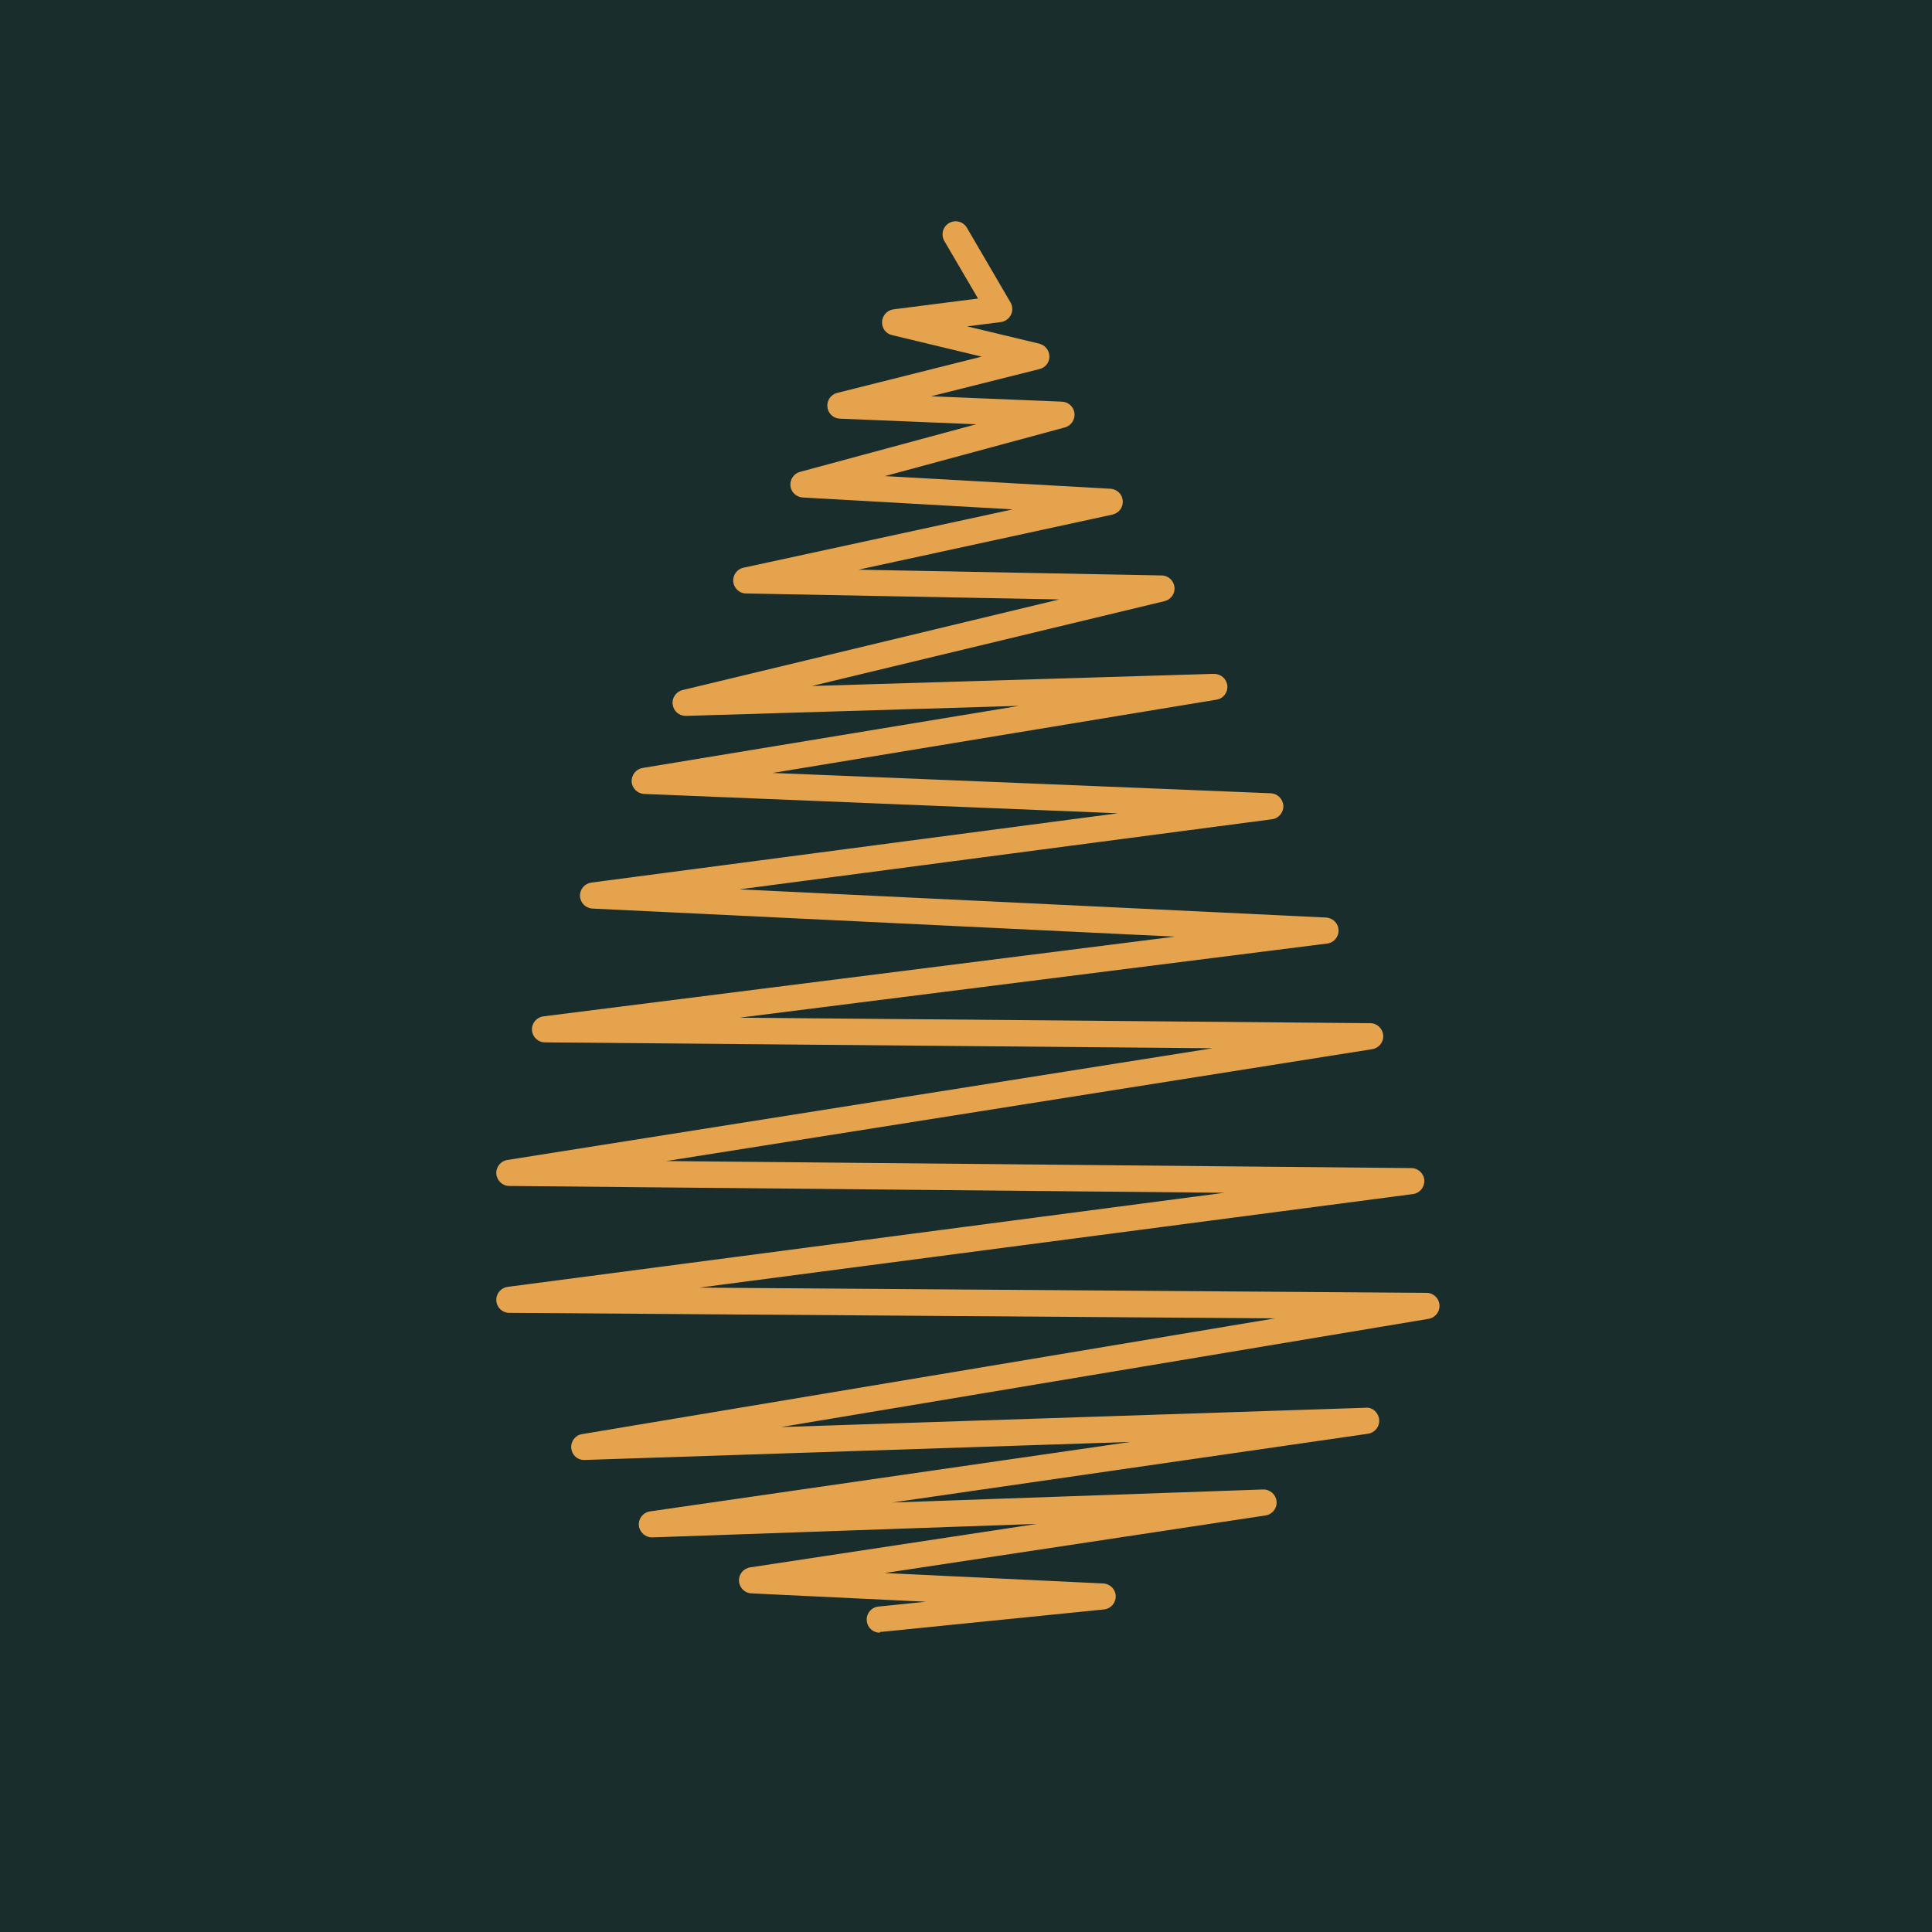 <svg width="40" height="40" viewBox="0 0 40 40" fill="none" xmlns="http://www.w3.org/2000/svg">
<rect width="40" height="40" fill="#182D2C"/>
<path d="M18.213 33.803C18.076 33.803 17.959 33.7 17.946 33.559C17.93 33.411 18.038 33.278 18.186 33.262L19.17 33.162L15.557 32.989C15.419 32.984 15.308 32.873 15.3 32.732C15.292 32.595 15.392 32.473 15.53 32.451L21.468 31.551L13.505 31.83C13.37 31.835 13.241 31.727 13.227 31.584C13.213 31.441 13.316 31.314 13.457 31.292L23.403 29.854L12.105 30.227C11.954 30.232 11.841 30.124 11.827 29.984C11.813 29.843 11.911 29.713 12.051 29.692L26.397 27.295L10.543 27.181C10.4 27.181 10.284 27.07 10.276 26.927C10.268 26.784 10.37 26.662 10.511 26.643L25.349 24.695L10.543 24.554C10.403 24.554 10.287 24.443 10.276 24.303C10.265 24.162 10.365 24.038 10.503 24.016L25.105 21.703L11.281 21.581C11.138 21.581 11.022 21.468 11.014 21.327C11.005 21.184 11.108 21.062 11.249 21.043L24.322 19.392L12.265 18.811C12.124 18.803 12.014 18.692 12.008 18.551C12.003 18.411 12.105 18.292 12.243 18.273L23.146 16.838L13.338 16.438C13.2 16.432 13.086 16.322 13.078 16.184C13.07 16.046 13.168 15.924 13.303 15.9L21.1 14.614L14.203 14.822C14.057 14.822 13.946 14.724 13.927 14.586C13.908 14.449 13.997 14.319 14.132 14.287L21.93 12.411L15.446 12.287C15.308 12.287 15.195 12.178 15.181 12.043C15.168 11.908 15.259 11.781 15.392 11.754L20.968 10.546L16.619 10.3C16.486 10.292 16.378 10.189 16.365 10.059C16.351 9.927 16.435 9.805 16.562 9.77L20.211 8.784L17.387 8.668C17.251 8.662 17.143 8.559 17.13 8.424C17.116 8.289 17.203 8.168 17.332 8.135L20.324 7.384L18.468 6.938C18.34 6.908 18.254 6.792 18.262 6.659C18.27 6.53 18.368 6.422 18.497 6.405L20.249 6.181L19.551 4.989C19.476 4.859 19.519 4.695 19.649 4.619C19.778 4.543 19.943 4.586 20.019 4.716L20.922 6.262C20.968 6.341 20.97 6.438 20.93 6.519C20.889 6.6 20.811 6.657 20.722 6.668L20.024 6.757L21.519 7.116C21.64 7.146 21.724 7.254 21.727 7.378C21.73 7.503 21.643 7.611 21.522 7.641L19.276 8.205L21.989 8.316C22.122 8.322 22.232 8.424 22.246 8.557C22.259 8.689 22.176 8.813 22.049 8.849L18.322 9.857L22.992 10.119C23.127 10.127 23.235 10.232 23.246 10.368C23.257 10.503 23.165 10.624 23.032 10.654L17.773 11.795L24.051 11.914C24.186 11.914 24.3 12.019 24.316 12.154C24.332 12.289 24.243 12.414 24.111 12.446L16.808 14.203L25.132 13.951C25.276 13.951 25.395 14.054 25.411 14.195C25.424 14.335 25.327 14.465 25.186 14.486L15.997 16.003L26.311 16.424C26.451 16.43 26.562 16.543 26.57 16.681C26.578 16.819 26.476 16.943 26.335 16.962L15.308 18.413L27.457 18.997C27.597 19.005 27.708 19.116 27.713 19.257C27.719 19.397 27.616 19.519 27.478 19.535L15.313 21.07L28.37 21.184C28.511 21.184 28.627 21.295 28.638 21.435C28.649 21.576 28.549 21.7 28.411 21.722L13.795 24.038L29.222 24.184C29.362 24.184 29.481 24.297 29.489 24.438C29.497 24.578 29.395 24.703 29.254 24.722L14.478 26.659L29.535 26.767C29.676 26.767 29.792 26.876 29.803 27.016C29.814 27.157 29.716 27.281 29.578 27.305L16.168 29.546L28.276 29.146C28.416 29.13 28.541 29.249 28.554 29.392C28.568 29.535 28.465 29.662 28.324 29.684L18.473 31.108L26.149 30.838C26.149 30.838 26.154 30.838 26.16 30.838C26.297 30.838 26.416 30.943 26.43 31.084C26.443 31.227 26.343 31.354 26.2 31.376L18.316 32.568L22.843 32.784C22.984 32.792 23.097 32.905 23.1 33.046C23.103 33.187 22.997 33.308 22.857 33.322L18.251 33.786C18.251 33.786 18.232 33.786 18.224 33.786L18.213 33.803Z" fill="#E6A34D"/>
</svg>
